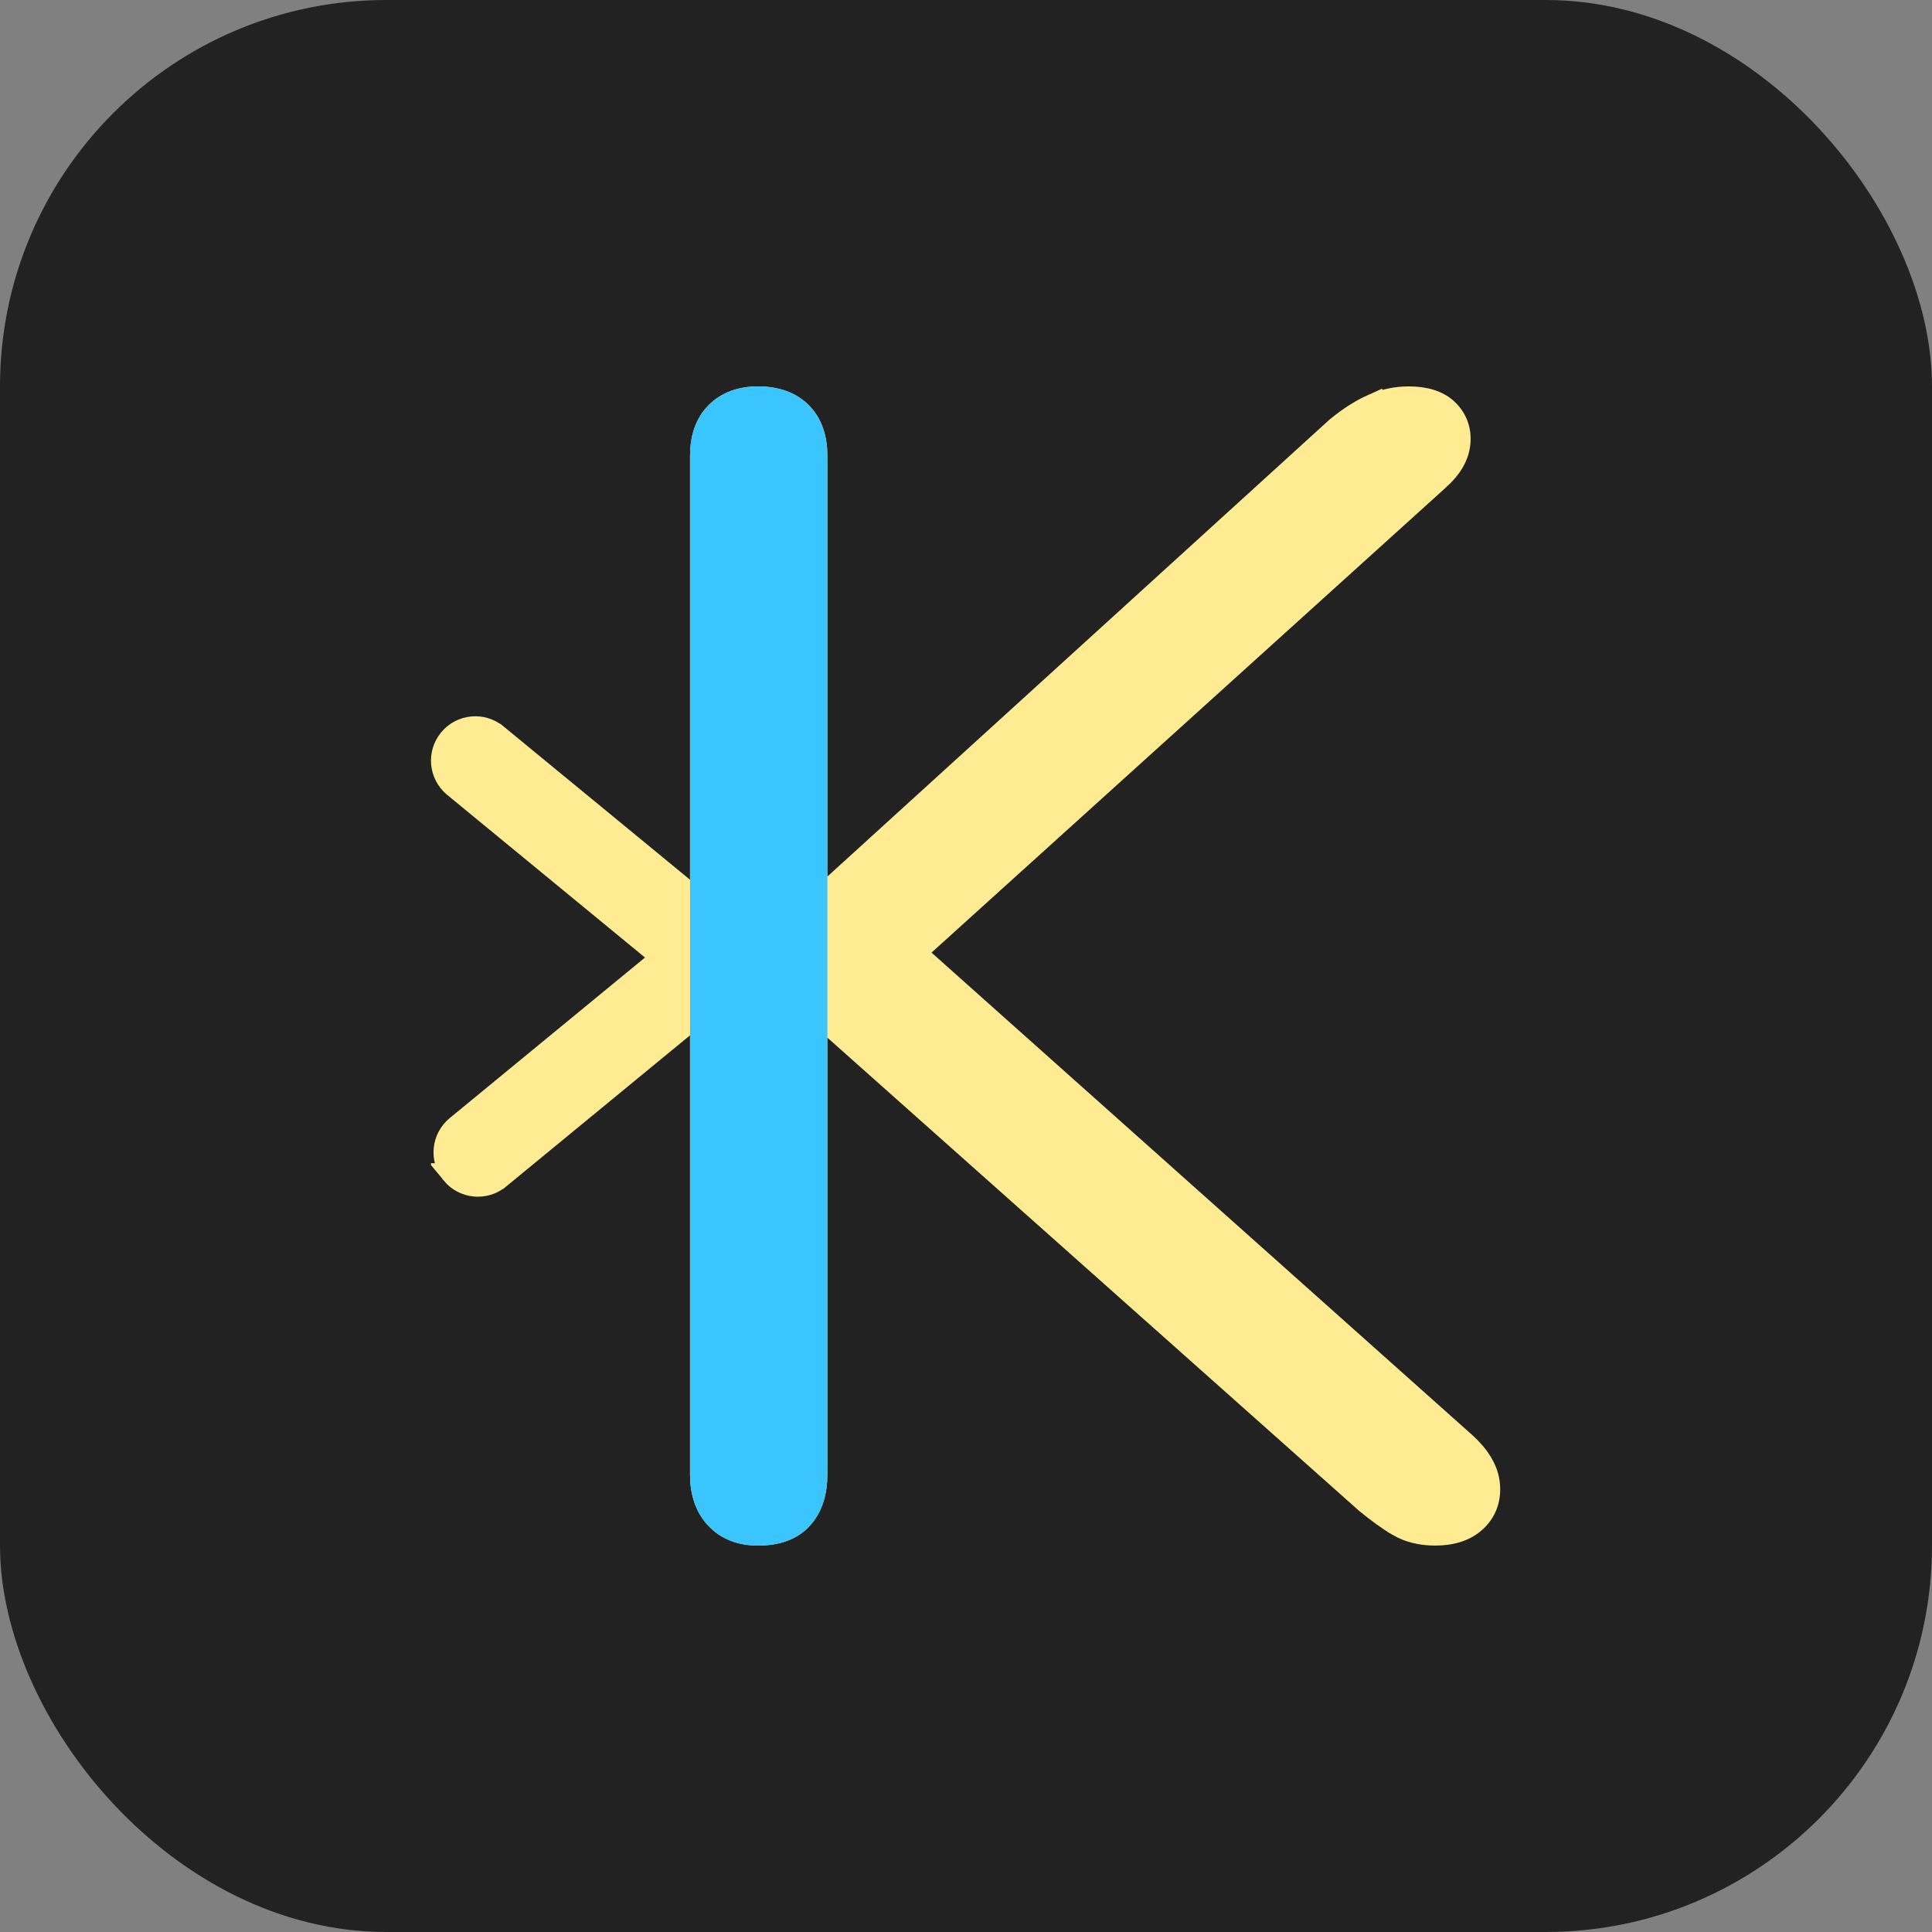 <svg xmlns="http://www.w3.org/2000/svg" version="1.1" xmlns:xlink="http://www.w3.org/1999/xlink" width="1000" height="1000"><rect width="100%" height="100%" fill="#808080" stroke="none"/><style>
    #light-icon {
      display: inline;
    }
    #dark-icon {
      display: none;
    }

    @media (prefers-color-scheme: dark) {
      #light-icon {
        display: none;
      }
      #dark-icon {
        display: inline;
      }
    }
  </style><g id="light-icon"><svg xmlns="http://www.w3.org/2000/svg" version="1.1" xmlns:xlink="http://www.w3.org/1999/xlink" width="1000" height="1000"><g clip-path="url(#SvgjsClipPath1242)"><rect width="1000" height="1000" fill="#222222"></rect><g transform="matrix(1.215,0,0,1.215,223.077,200)"><svg xmlns="http://www.w3.org/2000/svg" version="1.1" xmlns:xlink="http://www.w3.org/1999/xlink" width="456" height="494"><svg width="456" height="494" viewBox="0 0 456 494" fill="none" xmlns="http://www.w3.org/2000/svg">
<path d="M7.79 150.277C12.825 144.145 21.886 143.267 28.015 148.305H28.016L130.052 232.191L130.059 232.196L130.065 232.202C133.352 234.926 135.295 238.993 135.295 243.305C135.295 247.615 133.352 251.682 130.065 254.405L130.059 254.411L130.052 254.416L29.095 337.419H29.094C22.961 342.459 13.894 341.578 8.861 335.434L8.862 335.433C3.812 329.294 4.711 320.231 10.839 315.193L98.27 243.304L9.761 170.529L9.478 170.29C3.602 165.206 2.81 156.321 7.79 150.277Z" fill="#FEEB92" stroke="#FEEB92" stroke-width="9.02"></path>
<path d="M416.546 4.51C423.314 4.51 429.259 6.074 433.328 10.149C437.198 14.026 438.849 18.925 438.268 24.427V24.428C437.667 30.113 434.424 35.151 429.505 39.577L429.504 39.576L206.481 241.229L440.765 450.249L440.788 450.27L440.81 450.289C446.566 455.565 450.295 461.39 450.88 467.804L450.925 468.376C451.32 474.269 449.433 479.459 445.154 483.453C440.737 487.583 434.72 489.31 427.821 489.31C421.879 489.31 416.515 488.069 411.927 485.368V485.367C407.901 483.004 403.393 479.751 398.421 475.686L398.349 475.626L398.279 475.563L164.35 267.386V463.57C164.35 470.939 162.49 477.326 158.245 482.14C153.766 487.224 147.088 489.31 139.274 489.31C132.115 489.31 125.956 487.097 121.399 482.248V482.247C116.873 477.438 114.864 471.011 114.864 463.57V29.594C114.864 22.162 116.868 15.775 121.493 11.146C126.067 6.562 132.195 4.51 139.274 4.51C146.692 4.51 153.086 6.504 157.717 11.144C162.345 15.772 164.35 22.16 164.35 29.594V219.009L385.651 17.627L385.736 17.55L385.826 17.477C390.903 13.311 395.886 10.086 400.76 7.896V7.897C405.767 5.642 411.043 4.51 416.546 4.51Z" fill="#FEEB92" stroke="#FEEB92" stroke-width="9.02"></path>
<path d="M159.878 228.006H116.577V258.533H159.878V228.006Z" fill="#FEEB92"></path>
<path d="M139.274 4.51C146.692 4.51 153.086 6.504 157.717 11.144C162.345 15.772 164.35 22.16 164.35 29.594V463.57C164.35 470.939 162.49 477.326 158.245 482.14C153.766 487.224 147.088 489.31 139.274 489.31C132.115 489.31 125.956 487.097 121.399 482.248V482.247C116.873 477.438 114.864 471.011 114.864 463.57V29.594C114.864 22.162 116.868 15.775 121.493 11.146C126.067 6.562 132.195 4.51 139.274 4.51Z" fill="#3AC5FF" stroke="#3AC5FF" stroke-width="9.02"></path>
</svg></svg></g></g><defs><clipPath id="SvgjsClipPath1242"><rect width="1000" height="1000" x="0" y="0" rx="200" ry="200"></rect></clipPath></defs></svg></g><g id="dark-icon"><svg xmlns="http://www.w3.org/2000/svg" version="1.1" xmlns:xlink="http://www.w3.org/1999/xlink" width="1000" height="1000"><g><g transform="matrix(2.024,0,0,2.024,38.462,0)"><svg xmlns="http://www.w3.org/2000/svg" version="1.1" xmlns:xlink="http://www.w3.org/1999/xlink" width="456" height="494"><svg width="456" height="494" viewBox="0 0 456 494" fill="none" xmlns="http://www.w3.org/2000/svg">
<path d="M7.79 150.277C12.825 144.145 21.886 143.267 28.015 148.305H28.016L130.052 232.191L130.059 232.196L130.065 232.202C133.352 234.926 135.295 238.993 135.295 243.305C135.295 247.615 133.352 251.682 130.065 254.405L130.059 254.411L130.052 254.416L29.095 337.419H29.094C22.961 342.459 13.894 341.578 8.861 335.434L8.862 335.433C3.812 329.294 4.711 320.231 10.839 315.193L98.27 243.304L9.761 170.529L9.478 170.29C3.602 165.206 2.81 156.321 7.79 150.277Z" fill="#FEEB92" stroke="#FEEB92" stroke-width="9.02"></path>
<path d="M416.546 4.51C423.314 4.51 429.259 6.074 433.328 10.149C437.198 14.026 438.849 18.925 438.268 24.427V24.428C437.667 30.113 434.424 35.151 429.505 39.577L429.504 39.576L206.481 241.229L440.765 450.249L440.788 450.27L440.81 450.289C446.566 455.565 450.295 461.39 450.88 467.804L450.925 468.376C451.32 474.269 449.433 479.459 445.154 483.453C440.737 487.583 434.72 489.31 427.821 489.31C421.879 489.31 416.515 488.069 411.927 485.368V485.367C407.901 483.004 403.393 479.751 398.421 475.686L398.349 475.626L398.279 475.563L164.35 267.386V463.57C164.35 470.939 162.49 477.326 158.245 482.14C153.766 487.224 147.088 489.31 139.274 489.31C132.115 489.31 125.956 487.097 121.399 482.248V482.247C116.873 477.438 114.864 471.011 114.864 463.57V29.594C114.864 22.162 116.868 15.775 121.493 11.146C126.067 6.562 132.195 4.51 139.274 4.51C146.692 4.51 153.086 6.504 157.717 11.144C162.345 15.772 164.35 22.16 164.35 29.594V219.009L385.651 17.627L385.736 17.55L385.826 17.477C390.903 13.311 395.886 10.086 400.76 7.896V7.897C405.767 5.642 411.043 4.51 416.546 4.51Z" fill="#FEEB92" stroke="#FEEB92" stroke-width="9.02"></path>
<path d="M159.878 228.006H116.577V258.533H159.878V228.006Z" fill="#FEEB92"></path>
<path d="M139.274 4.51C146.692 4.51 153.086 6.504 157.717 11.144C162.345 15.772 164.35 22.16 164.35 29.594V463.57C164.35 470.939 162.49 477.326 158.245 482.14C153.766 487.224 147.088 489.31 139.274 489.31C132.115 489.31 125.956 487.097 121.399 482.248V482.247C116.873 477.438 114.864 471.011 114.864 463.57V29.594C114.864 22.162 116.868 15.775 121.493 11.146C126.067 6.562 132.195 4.51 139.274 4.51Z" fill="#3AC5FF" stroke="#3AC5FF" stroke-width="9.02"></path>
</svg></svg></g></g></svg></g></svg>